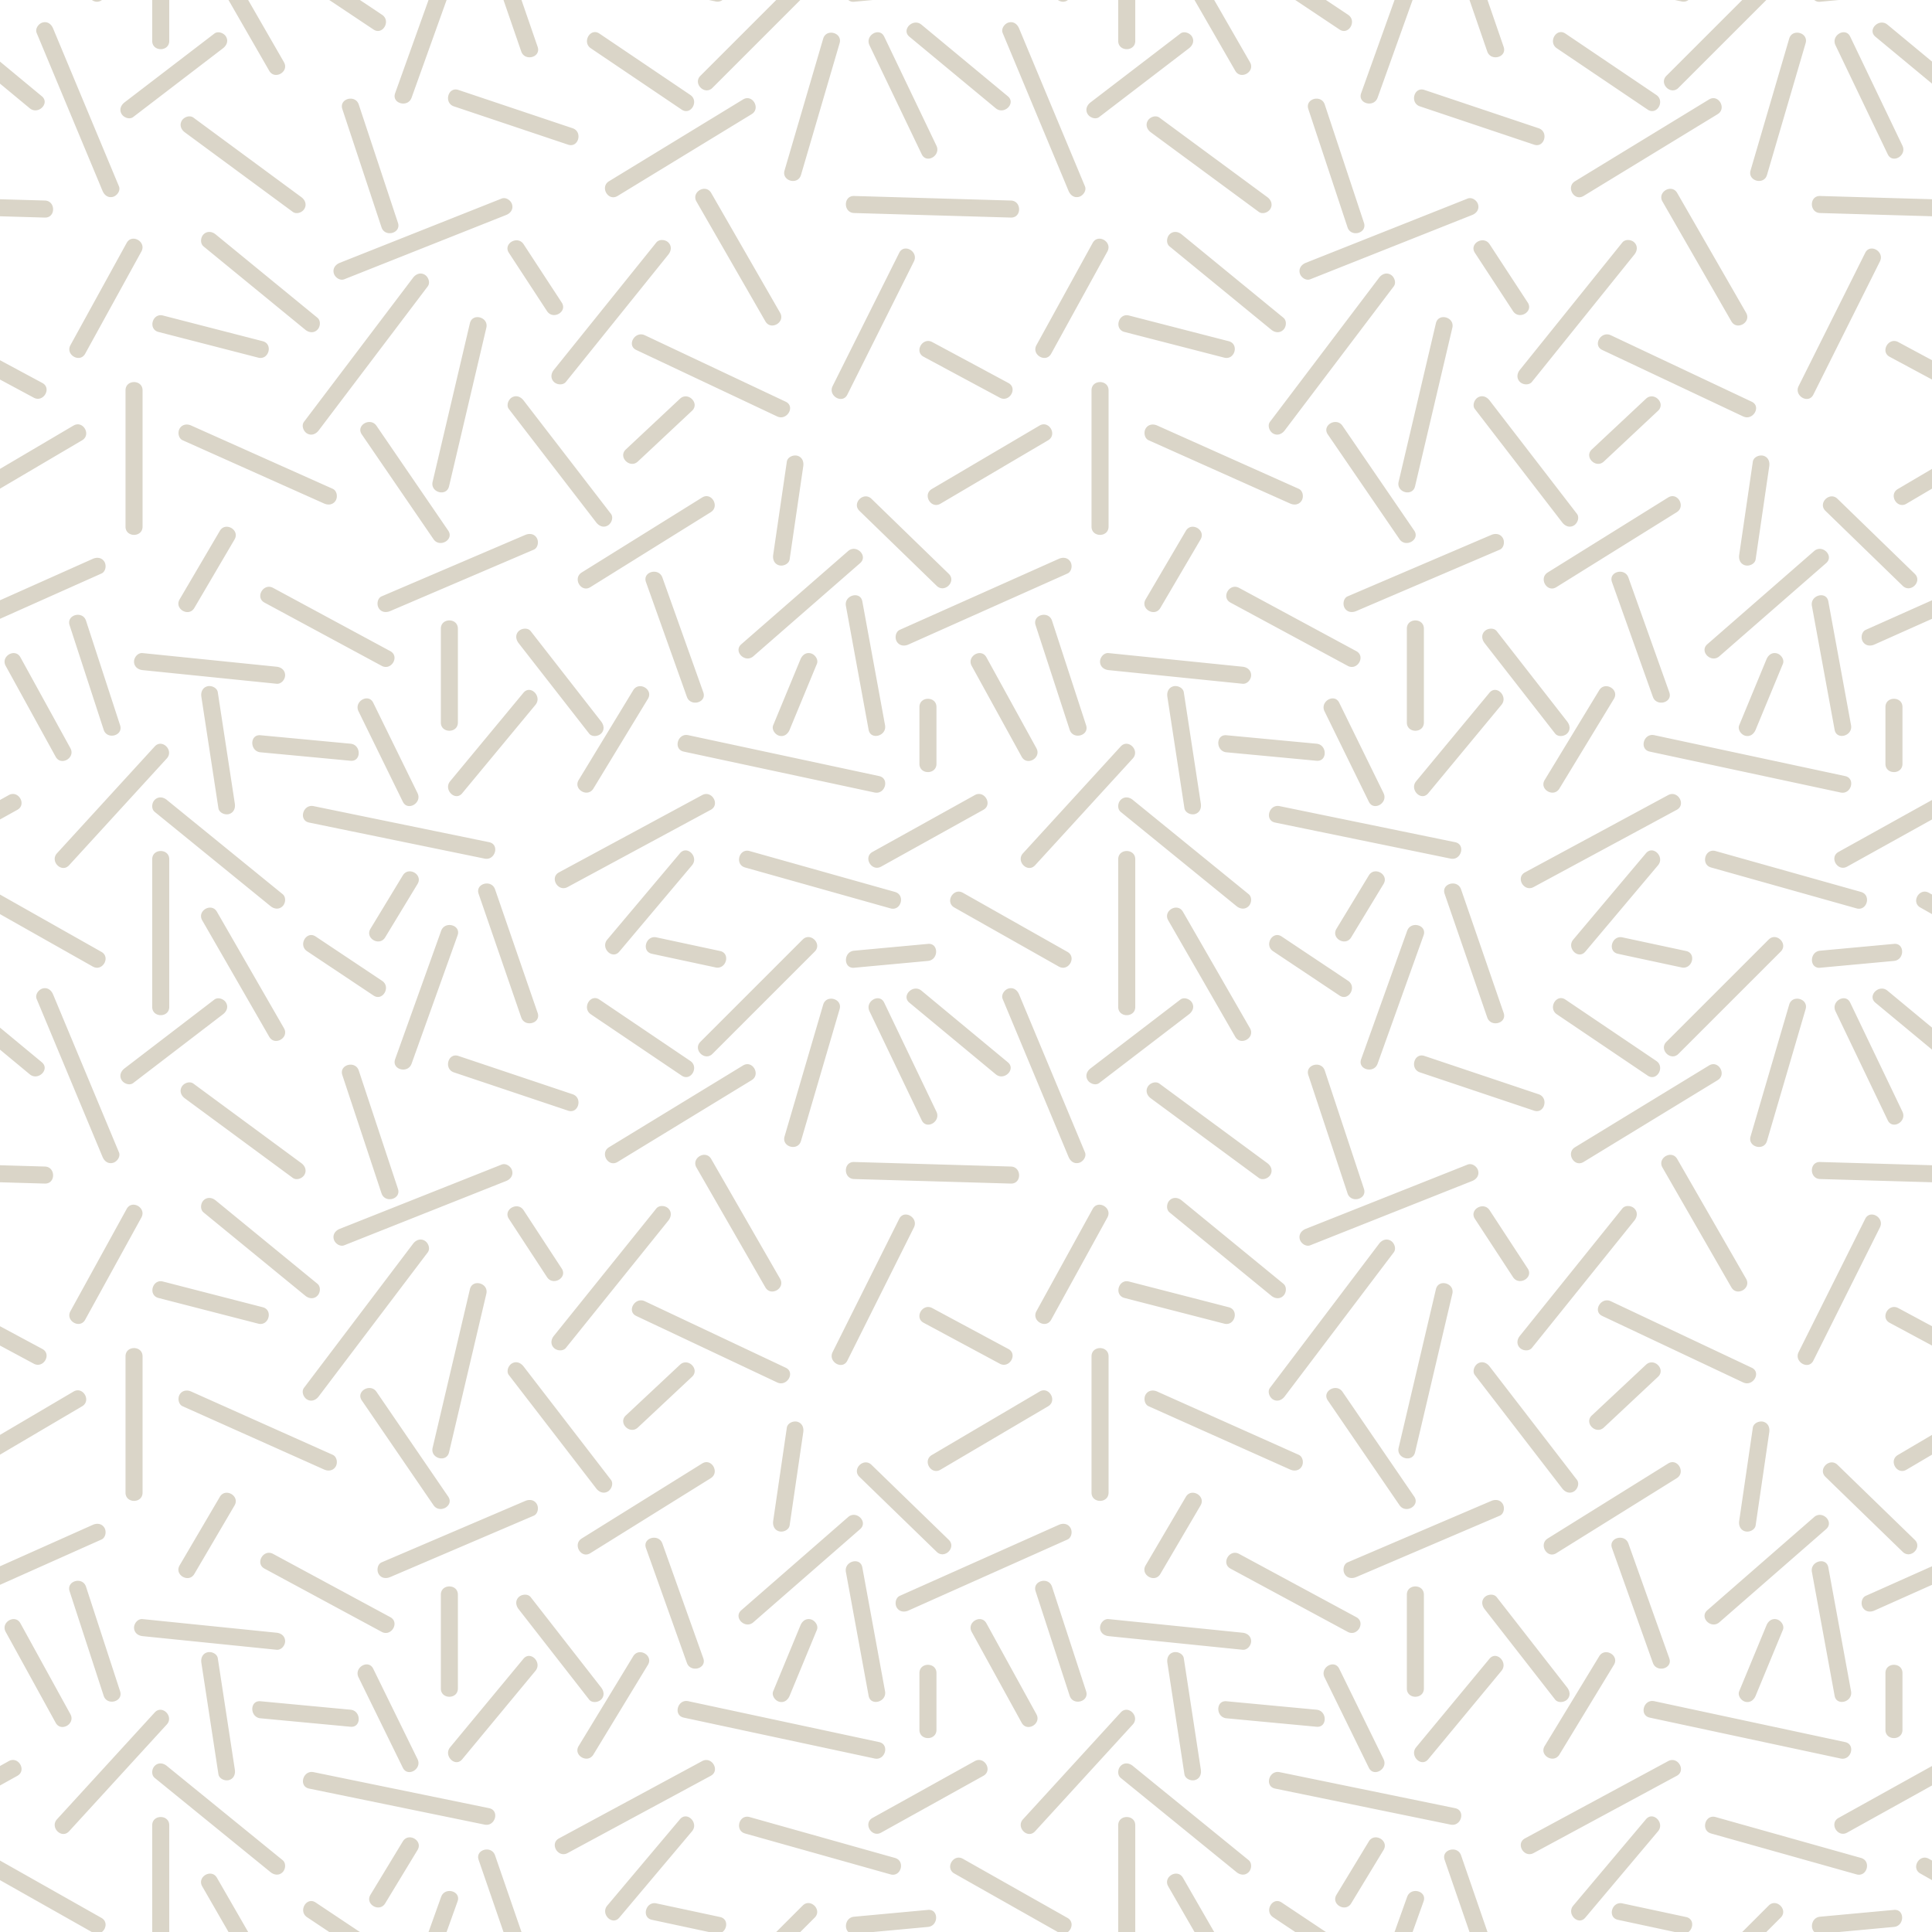 <svg xmlns="http://www.w3.org/2000/svg" viewBox="0 0 152.907 152.908" width="152.907" height="152.908"><g fill="#dad5c8"><path d="M20.794 27.005L12.9 24.972c-.843-.217-1.2 1.083-.36 1.3l7.894 2.033c.843.218 1.2-1.083.359-1.3zM20.933 47.693l9.275 5.005c.766.413 1.446-.752.68-1.165l-9.274-5.005c-.765-.413-1.446.751-.68 1.165zM15.138 33.68c-.335-.15-.722-.1-.923.243-.17.29-.093.772.242.922l11.173 4.996a.493.493 0 0 1 .02.009c.336.15.722.1.922-.242.171-.291.094-.773-.241-.923L15.158 33.69l-.02-.008zM17.399 42.014l-3.184 5.423c-.44.752.725 1.43 1.165.68l3.183-5.422c.442-.752-.724-1.43-1.164-.681zM37.19 25.582c-.967 4.117-1.936 8.234-2.904 12.35l-.046.197c-.199.846 1.101 1.205 1.3.358l2.905-12.35.046-.196c.199-.846-1.101-1.205-1.3-.359zM10.026 19.224l-4.45 8.091c-.42.762.745 1.443 1.165.68l4.45-8.09c.42-.763-.746-1.443-1.165-.68zM5.508 49.485l2.697 8.271c.268.823 1.571.47 1.3-.358l-2.697-8.272c-.268-.823-1.57-.47-1.3.359zM28.634 34.382l5.674 8.29c.488.713 1.657.04 1.164-.68-1.89-2.764-3.782-5.527-5.673-8.29-.488-.714-1.657-.04-1.165.68zM18.115 64.43c.385-.106.526-.466.47-.829l-1.348-8.81c-.055-.364-.507-.56-.83-.472-.384.106-.526.467-.47.83l1.348 8.81c.056.364.507.56.83.471zM9.934 30.892V41.68c0 .87 1.349.87 1.349 0V30.892c0-.87-1.349-.87-1.349 0zM20.614 59.54c2.377.222 4.753.446 7.13.67.865.08.858-1.269 0-1.35l-7.13-.67c-.866-.08-.858 1.268 0 1.35zM55.662 54.79l-3.237-9.08c-.29-.813-1.593-.463-1.3.359l3.237 9.08c.29.813 1.593.463 1.3-.359zM50.114 54.63L45.8 61.731c-.453.745.714 1.422 1.164.68l4.315-7.102c.453-.745-.713-1.422-1.164-.68zM46.721 46.471l9.53-5.933c.737-.459.06-1.626-.68-1.165l-9.53 5.934c-.737.459-.06 1.625.68 1.164zM42.003 49.953c-.227-.29-.718-.236-.954 0-.283.283-.225.664 0 .953l5.574 7.148c.227.29.718.235.954 0 .283-.284.226-.665 0-.954l-5.574-7.147zM43.836 29.269c-.23.286-.28.673 0 .953.24.24.723.287.954 0l7.981-9.918.127-.158c.23-.286.28-.673 0-.954-.239-.238-.723-.286-.954 0l-7.98 9.92-.128.157zM33.045 62.77l-3.506-7.152c-.383-.78-1.546-.097-1.164.68l3.506 7.153c.383.781 1.546.098 1.164-.68zM50.485 36.525l4.284-4.013c.636-.596-.32-1.547-.953-.954l-4.285 4.013c-.636.596.32 1.547.954.954zM41.44 31.695c-.224-.29-.575-.446-.923-.242-.287.168-.467.63-.242.922l6.911 8.97c.224.291.575.446.923.243.287-.168.467-.63.242-.923l-6.911-8.97zM41.44 19.329c-.474-.725-1.642-.05-1.165.68l3.018 4.615c.474.725 1.642.05 1.164-.68l-3.017-4.615zM59.624 51.94l8.451-7.372c.656-.573-.301-1.523-.953-.954l-8.451 7.373c-.657.572.301 1.522.953.953zM7.924 14.648l.191.458c.142.339.441.578.83.471.32-.088.613-.49.47-.83L4.393 2.71l-.19-.458c-.142-.34-.442-.578-.83-.471-.32.088-.613.49-.471.83l5.023 12.038zM24.821 63.801c-.849-.174-1.21 1.126-.359 1.3 4.327.89 8.654 1.778 12.98 2.666l.91.187c.849.174 1.21-1.126.359-1.3l-12.98-2.666-.91-.187zM35.925 8.418l9.035 3.031c.827.278 1.178-1.025.358-1.3l-9.035-3.03c-.827-.278-1.178 1.024-.358 1.3zM31.495 17.632l-3.101-9.358c-.273-.821-1.575-.47-1.3.359l3.1 9.358c.273.82 1.576.469 1.301-.359zM26.419 21.631c.09.326.487.607.83.471l12.213-4.85.597-.236c.341-.136.577-.446.47-.83-.089-.325-.486-.607-.829-.47l-12.213 4.849-.597.237c-.341.136-.577.446-.471.83zM10.544 9.26l7.103-5.438c.291-.223.445-.576.242-.923-.169-.287-.63-.466-.923-.242l-7.102 5.44c-.292.222-.445.575-.242.922.168.287.63.466.922.242zM76.21 70.66c-.758-.429-1.438.737-.68 1.164l.924.523 7.266 4.107.08.045c.271.153.532.103.72-.045.34-.265.447-.844-.039-1.119l-8.027-4.537-.244-.138zM69.737 68.588l6.717-3.732 1.374-.763c.76-.422.08-1.587-.68-1.165l-.694.386-7.398 4.11c-.76.422-.08 1.587.68 1.164zM70.834 70.592l-11.507-3.236c-.84-.236-1.195 1.065-.359 1.3l11.508 3.237c.839.235 1.194-1.066.358-1.3zM31.88 69.284l-2.561 4.225c-.452.746.714 1.423 1.164.68l2.562-4.225c.453-.745-.714-1.423-1.164-.68zM71.167 20.012l-5.268 10.54c-.388.775.775 1.458 1.164.68l5.268-10.54c.388-.775-.776-1.458-1.164-.68zM62.185 31.793l-11.12-5.246-.029-.013c-.781-.369-1.466.793-.68 1.164l11.12 5.246.028.013c.782.37 1.467-.793.68-1.164zM10.608 52.362c0 .396.31.637.675.674l10.608 1.08c.367.037.675-.335.675-.675 0-.396-.309-.637-.675-.674l-10.608-1.079c-.367-.037-.675.335-.675.674zM30.208 47.195c-.338.145-.41.635-.241.922.202.347.584.387.922.243l11.316-4.84.038-.015c.338-.145.41-.636.242-.923-.203-.346-.585-.386-.923-.242L30.246 47.18l-.038.016zM68.02 40.432l6.114 5.934c.624.606 1.579-.347.954-.953l-6.114-5.934c-.624-.606-1.578.347-.953.953zM34.89 49.755v7.427c0 .87 1.349.87 1.349 0v-7.427c0-.87-1.349-.87-1.349 0zM63.394 13.847L66.45 3.42c.245-.837-1.057-1.192-1.3-.36l-3.058 10.43c-.245.836 1.057 1.191 1.3.358zM62.495 57.756l2.157-5.214c.141-.34-.15-.741-.47-.83-.388-.107-.69.132-.83.471l-2.158 5.215c-.14.34.15.74.471.829.388.107.69-.132.83-.47zM56.287 15.272c-.434-.754-1.6-.075-1.165.68l5.454 9.481c.433.754 1.599.075 1.164-.68l-5.453-9.481zM63.103 36.069c-.321-.088-.776.106-.83.47l-1.079 7.373c-.053.363.085.723.471.83.321.088.776-.107.83-.471l1.079-7.373c.053-.363-.085-.723-.471-.83zM70.047 57.398l-1.798-9.8c-.157-.855-1.457-.492-1.3.359l1.797 9.8c.157.854 1.457.49 1.3-.36zM3.352 30.31L0 28.509v1.53l2.671 1.435c.766.412 1.447-.753.68-1.164zM42.553 3.712L41.273 0h-1.424l1.403 4.07c.282.818 1.585.467 1.3-.358zM57.18 0h-1.078l.529.113A.656.656 0 0 0 57.18 0zM58.807 7.872l-10.563 6.445-.046.028c-.74.452-.064 1.618.68 1.164l10.564-6.445.046-.028c.74-.452.063-1.619-.681-1.164zM30.241 1.172L28.485 0h-2.427l3.503 2.336c.725.484 1.4-.684.68-1.164zM67.598 16.86l8.856.256 3.497.102.054.001c.87.025.868-1.323 0-1.348l-3.551-.103a244397.774 244397.774 0 0 0-8.856-.257c-.87-.025-.867 1.324 0 1.349zM13.396 3.24V0h-1.349v3.24c0 .869 1.348.869 1.348 0zM56.388 6.952L63.34 0h-1.907l-5.999 5.999c-.616.615.338 1.569.954.954zM71.977 2.907l4.477 3.712 2.355 1.952c.664.55 1.624-.398.953-.954l-3.308-2.742-3.524-2.922c-.664-.55-1.624.398-.954.954zM68.814 3.58l4.136 8.63c.375.784 1.538.1 1.164-.68L69.98 2.899c-.376-.784-1.539-.1-1.165.68zM67.598.138L69.087 0h-1.945a.57.57 0 0 0 .456.138zM22.474 4.922L19.64 0h-1.556l3.224 5.602c.434.754 1.6.075 1.165-.68zM56.102 76.454l.529.113a.657.657 0 0 0 .549-.113c.404-.305.438-1.052-.19-1.187l-5.035-1.079c-.848-.181-1.21 1.118-.359 1.3l4.506.966zM39.181 70.388c-.281-.817-1.584-.466-1.3.358l1.968 5.708 1.403 4.07c.282.818 1.585.467 1.3-.358l-1.28-3.712-2.09-6.066zM64.479 75.315c.616-.615-.338-1.569-.954-.953l-2.092 2.092-5.999 5.999c-.615.615.338 1.569.954.954l6.952-6.953 1.139-1.139zM73.442 74.704l-5.844.539c-.662.061-.817.878-.456 1.211a.57.57 0 0 0 .456.138l1.489-.138 4.355-.402c.859-.079.866-1.428 0-1.349zM8.066 0h-.8l.08.045A.624.624 0 0 0 8.066 0zM12.047 76.454v3.24c0 .869 1.349.869 1.349 0v-3.24-8.448c0-.87-1.349-.87-1.349 0v8.448zM7.266 76.454l.08.045c.271.153.532.103.72-.045.34-.265.447-.844-.04-1.119L0 70.798v1.55l7.266 4.106zM32.574 7.734L35.346 0h-1.43c-.88 2.458-1.761 4.917-2.643 7.375-.294.821 1.01 1.171 1.3.359zM3.309 7.617L0 4.875v1.744L2.355 8.57c.664.55 1.624-.398.954-.954zM3.551 17.22c.87.025.868-1.324 0-1.35L0 15.769v1.348l3.498.102.053.001zM5.818 33.68L0 37.11v1.565l6.499-3.829c.748-.44.07-1.607-.681-1.164zM.452 52.703l3.955 7.192c.42.762 1.584.082 1.165-.68l-3.956-7.193c-.42-.762-1.584-.082-1.165.68zM8.027 45.393c.336-.15.412-.632.242-.923-.2-.342-.587-.392-.923-.242L0 47.508v1.468l7.44-3.321.587-.262zM24.06 33.383c-.223.294-.047.754.242.923.345.202.7.05.922-.242l8.016-10.588.614-.812c.223-.294.047-.753-.241-.923-.346-.202-.702-.05-.923.242l-8.016 10.589-.614.811zM.693 62.928L0 63.314v1.542l1.374-.763c.76-.423.08-1.587-.68-1.165zM14.387 9.552c-.2.342-.054.705.242.922l8.54 6.293c.297.22.752.05.923-.241.2-.343.053-.705-.242-.923L15.31 9.31c-.297-.219-.752-.05-.923.242zM46.76 3.821l7.192 4.855c.723.488 1.397-.68.68-1.164L47.44 2.657c-.722-.488-1.397.68-.68 1.164zM16.11 18.548c-.24.24-.284.72 0 .954l8.055 6.597c.284.233.675.28.954 0 .24-.24.284-.72 0-.954l-8.055-6.597c-.284-.232-.674-.279-.954 0zM36.58 62.783l5.8-7c.55-.664-.399-1.624-.954-.953l-5.799 7c-.55.663.398 1.623.954.953zM72.768 55.958v4.496c0 .87 1.348.87 1.348 0v-4.496c0-.87-1.348-.87-1.348 0zM54.472 58.185c-.848-.181-1.209 1.118-.359 1.3l13.157 2.82 1.947.417c.848.182 1.209-1.118.359-1.3l-13.158-2.82-1.946-.417zM73.782 27.073c-.765-.412-1.446.753-.68 1.164l3.352 1.802 2.671 1.435c.766.411 1.447-.753.68-1.164l-3.351-1.802-2.672-1.435zM5.466 68.483l7.732-8.452c.586-.64-.365-1.596-.953-.953l-7.732 8.451c-.586.64.365 1.596.953.954zM55.57 62.928L44.4 68.957l-.158.085c-.765.413-.084 1.577.68 1.164a282702.46 282702.46 0 0 0 11.329-6.113c.766-.413.085-1.578-.68-1.165zM12.245 63.303c-.24.24-.286.722 0 .954l9.17 7.462c.285.232.674.28.953 0 .24-.24.286-.721 0-.953l-9.17-7.462c-.285-.232-.674-.28-.954 0zM49.015 75.315l5.754-6.832c.557-.661-.392-1.62-.953-.954l-5.754 6.833c-.556.66.393 1.62.953.953zM97.248 27.005l-7.894-2.033c-.843-.217-1.2 1.083-.358 1.3l7.893 2.033c.843.218 1.2-1.083.359-1.3zM97.387 47.693l9.275 5.005c.766.413 1.446-.752.68-1.165l-9.274-5.005c-.765-.413-1.446.751-.68 1.165zM91.592 33.68c-.336-.15-.722-.1-.923.243-.17.29-.093.772.242.922a546951.548 546951.548 0 0 1 11.193 5.005c.335.15.722.1.922-.242.17-.291.094-.773-.241-.923-3.725-1.665-7.45-3.33-11.173-4.996a.906.906 0 0 0-.02-.008zM93.853 42.014l-3.184 5.423c-.44.752.725 1.43 1.165.68l3.183-5.422c.441-.752-.724-1.43-1.164-.681zM113.644 25.582l-2.904 12.35-.046.197c-.199.846 1.101 1.205 1.3.358l2.905-12.35.046-.196c.199-.846-1.102-1.205-1.3-.359zM86.48 19.224l-4.45 8.091c-.42.762.745 1.443 1.164.68l4.45-8.09c.42-.763-.745-1.443-1.164-.68zM83.262 49.126c-.268-.823-1.57-.47-1.3.359l2.697 8.271c.268.823 1.57.47 1.3-.358l-2.697-8.272zM105.088 34.382l5.674 8.29c.488.713 1.657.04 1.164-.68l-5.674-8.29c-.487-.714-1.657-.04-1.164.68zM94.569 64.43c.385-.106.526-.466.47-.829l-1.348-8.81c-.055-.364-.507-.56-.83-.472-.384.106-.526.467-.47.83l1.349 8.81c.055.364.506.56.829.471zM86.388 30.892V41.68c0 .87 1.349.87 1.349 0V30.892c0-.87-1.349-.87-1.349 0zM97.068 59.54c2.377.222 4.753.446 7.13.67.865.08.857-1.269 0-1.35l-7.13-.67c-.866-.08-.858 1.268 0 1.35zM132.116 54.79l-3.237-9.08c-.29-.813-1.593-.463-1.3.359l3.236 9.08c.29.813 1.593.463 1.3-.359zM126.568 54.63l-4.315 7.102c-.453.745.713 1.422 1.164.68l4.315-7.102c.453-.745-.713-1.422-1.164-.68zM132.024 39.373l-9.53 5.934c-.736.459-.06 1.625.68 1.164 3.178-1.977 6.354-3.955 9.53-5.933.737-.459.06-1.626-.68-1.165zM124.03 58.054c.284-.284.227-.664 0-.954l-5.573-7.147c-.227-.29-.718-.236-.954 0-.284.283-.226.664 0 .953l5.574 7.148c.227.29.718.235.954 0zM120.29 29.269c-.23.286-.28.673 0 .953.24.24.723.287.954 0l7.98-9.918.128-.158c.23-.286.28-.673 0-.954-.239-.238-.723-.286-.954 0l-7.98 9.92-.128.157zM109.5 62.77c-1.17-2.383-2.338-4.768-3.507-7.152-.383-.78-1.546-.097-1.164.68l3.506 7.153c.382.781 1.546.098 1.164-.68zM126.939 36.525l4.284-4.013c.636-.596-.32-1.547-.953-.954l-4.285 4.013c-.636.596.32 1.547.954.954zM124.563 41.588c.287-.168.467-.63.242-.923l-6.911-8.97c-.224-.29-.575-.446-.923-.242-.287.168-.467.63-.242.922l6.911 8.97c.224.291.575.446.923.243zM117.894 19.329c-.474-.725-1.642-.05-1.165.68l3.018 4.615c.473.725 1.642.05 1.164-.68l-3.017-4.615zM143.576 43.614a74281.98 74281.98 0 0 0-8.451 7.373c-.657.572.3 1.522.953.953l8.45-7.372c.657-.573-.3-1.523-.952-.953zM84.378 14.648l.191.458c.142.339.441.578.83.471.32-.088.612-.49.47-.83L80.847 2.71l-.19-.458c-.142-.34-.442-.578-.83-.471-.32.088-.613.49-.471.83l5.023 12.038zM101.275 63.801c-.849-.174-1.21 1.126-.359 1.3 4.327.89 8.653 1.778 12.98 2.666l.91.187c.848.174 1.21-1.126.358-1.3l-12.98-2.666-.91-.187zM112.379 8.418l9.034 3.031c.827.278 1.179-1.025.36-1.3l-9.036-3.03c-.827-.278-1.178 1.024-.358 1.3zM107.949 17.632l-3.102-9.358c-.272-.821-1.574-.47-1.3.359l3.102 9.358c.272.82 1.574.469 1.3-.359zM102.873 21.631c.09.326.487.607.83.471l12.213-4.85.597-.236c.341-.136.576-.446.47-.83-.089-.325-.487-.607-.829-.47a134986.928 134986.928 0 0 1-12.81 5.086c-.342.136-.577.446-.471.83zM86.998 9.26l7.103-5.438c.29-.223.445-.576.241-.923-.168-.287-.63-.466-.922-.242l-7.102 5.44c-.292.222-.446.575-.242.922.168.287.63.466.922.242zM151.983 71.824l.924.523v-1.55l-.244-.137c-.757-.429-1.437.737-.68 1.164zM146.19 68.588l6.718-3.732v-1.542l-7.398 4.11c-.76.422-.08 1.587.68 1.164zM147.288 70.592l-11.508-3.236c-.838-.236-1.194 1.065-.358 1.3l11.508 3.237c.839.235 1.194-1.066.358-1.3zM108.335 69.284l-2.562 4.225c-.452.746.714 1.423 1.164.68l2.562-4.225c.453-.745-.714-1.423-1.164-.68zM147.62 20.012l-5.267 10.54c-.388.775.775 1.458 1.164.68l5.268-10.54c.388-.775-.776-1.458-1.165-.68zM138.638 31.793l-11.12-5.246-.028-.013c-.781-.369-1.466.793-.68 1.164l11.12 5.246.028.013c.782.37 1.467-.793.68-1.164zM87.062 52.362c0 .396.31.637.675.674l10.608 1.08c.367.037.675-.335.675-.675 0-.396-.31-.637-.675-.674l-10.608-1.079c-.367-.037-.675.335-.675.674zM106.662 47.195c-.338.145-.41.635-.242.922.203.347.585.387.923.243l11.316-4.84.038-.015c.338-.145.41-.636.242-.923-.203-.346-.584-.386-.922-.242L106.7 47.18l-.038.016zM151.541 45.413l-6.113-5.934c-.624-.606-1.579.347-.953.953l6.113 5.934c.624.606 1.579-.347.953-.953zM111.344 49.755v7.427c0 .87 1.349.87 1.349 0v-7.427c0-.87-1.349-.87-1.349 0zM139.847 13.847l3.057-10.428c.245-.837-1.056-1.192-1.3-.36l-3.057 10.43c-.245.836 1.056 1.191 1.3.358zM139.806 52.183l-2.158 5.215c-.14.34.15.74.47.829.389.106.69-.132.83-.47l2.158-5.215c.141-.34-.15-.741-.47-.83-.388-.107-.69.132-.83.471zM132.74 15.272c-.433-.754-1.599-.075-1.164.68l5.453 9.481c.434.754 1.6.075 1.165-.68l-5.453-9.481zM139.556 36.069c-.32-.088-.776.106-.829.47l-1.079 7.373c-.053.363.085.723.471.83.321.088.776-.107.83-.471l1.078-7.373c.054-.363-.084-.723-.47-.83zM143.402 47.957l1.798 9.8c.157.854 1.456.49 1.3-.36l-1.798-9.799c-.156-.855-1.456-.492-1.3.359zM119.007 3.712L117.727 0h-1.424l1.403 4.07c.282.818 1.585.467 1.3-.358zM133.634 0h-1.078l.528.113a.656.656 0 0 0 .55-.113zM135.26 7.872l-10.562 6.445-.046.028c-.74.452-.064 1.618.68 1.164l10.564-6.445.045-.028c.741-.452.064-1.619-.68-1.164zM106.695 1.172L104.94 0h-2.427l3.502 2.336c.726.484 1.4-.684.681-1.164zM144.052 15.511c-.87-.025-.867 1.324 0 1.349l8.856.256v-1.348l-8.802-.255-.054-.002zM89.85 3.24V0H88.5v3.24c0 .869 1.35.869 1.35 0zM132.841 6.952L139.794 0h-1.907l-6 5.999c-.615.615.339 1.569.954.954zM149.384 1.953c-.664-.55-1.624.398-.954.954l4.478 3.712V4.873l-3.524-2.92zM145.268 3.58l4.136 8.63c.375.784 1.538.1 1.164-.68l-4.135-8.631c-.376-.784-1.539-.1-1.165.68zM144.052.138L145.541 0h-1.946a.57.57 0 0 0 .457.138zM98.927 4.922L96.096 0h-1.557l3.225 5.602c.434.754 1.6.075 1.164-.68zM133.443 75.267l-5.035-1.079c-.848-.181-1.208 1.118-.358 1.3l4.505.966.53.113a.657.657 0 0 0 .549-.113c.404-.305.438-1.052-.191-1.187zM140.933 75.315c.616-.615-.338-1.569-.954-.953l-2.092 2.092-6 5.999c-.615.615.339 1.569.954.954l6.953-6.953 1.139-1.139zM149.896 74.704l-5.844.539c-.662.061-.818.878-.457 1.211a.571.571 0 0 0 .457.138l1.489-.138 4.355-.402c.859-.079.866-1.428 0-1.349zM84.52 0h-.8l.08.045c.271.154.532.103.72-.045zM88.5 68.006v11.688c0 .869 1.35.869 1.35 0v-3.24-8.448c0-.87-1.35-.87-1.35 0zM109.028 7.734L111.799 0h-1.429l-2.643 7.375c-.294.821 1.01 1.171 1.3.359zM76.454 37.109l-2.705 1.594c-.75.44-.07 1.606.68 1.164l2.025-1.193 6.499-3.829c.748-.44.07-1.607-.681-1.164l-5.818 3.428zM82.025 59.214l-3.955-7.192c-.42-.762-1.584-.082-1.165.68l3.956 7.193c.42.762 1.584.082 1.164-.68zM83.8 44.228l-7.346 3.28-4.654 2.077-.586.262c-.336.15-.412.632-.242.923.2.342.587.391.922.242l4.56-2.036 7.44-3.321.587-.262c.336-.15.412-.632.242-.923-.2-.342-.587-.392-.923-.242zM100.513 33.383c-.222.294-.046.754.242.923.346.202.702.05.923-.242l8.016-10.588.614-.812c.223-.294.047-.753-.241-.923-.346-.202-.702-.05-.923.242l-8.016 10.589-.615.811zM90.84 9.552c-.2.342-.053.705.243.922l8.54 6.293c.297.22.752.05.923-.241.2-.343.053-.705-.242-.923l-8.54-6.293c-.297-.219-.752-.05-.923.242zM123.214 3.821l7.192 4.855c.723.488 1.397-.68.68-1.164l-7.192-4.855c-.723-.488-1.397.68-.68 1.164zM92.564 18.548c-.24.24-.285.72 0 .954l8.055 6.597c.284.233.674.28.953 0 .24-.24.285-.72 0-.954l-8.054-6.597c-.284-.232-.675-.279-.954 0zM113.035 62.783l5.798-7c.55-.664-.398-1.624-.953-.953l-5.8 7c-.55.663.4 1.623.955.953zM150.57 60.454v-4.496c0-.87-1.348-.87-1.348 0v4.496c0 .87 1.348.87 1.348 0zM147.667 49.847c-.335.15-.412.632-.241.923.2.342.587.391.922.242l4.56-2.036v-1.468l-4.654 2.077-.587.262zM146.03 61.422l-13.158-2.82c-.649-.138-1.297-.277-1.946-.417-.849-.181-1.21 1.119-.359 1.3l13.157 2.82 1.947.417c.848.182 1.209-1.118.359-1.3zM150.883 39.867l2.025-1.193V37.11l-2.706 1.594c-.748.44-.07 1.607.681 1.164zM149.555 28.238l3.352 1.8v-1.53l-2.67-1.435c-.767-.411-1.447.753-.681 1.165zM88.698 59.078l-7.731 8.451c-.586.64.365 1.596.953.954l7.732-8.452c.586-.64-.365-1.596-.954-.953zM132.024 62.928l-11.17 6.029a26.36 26.36 0 0 1-.158.085c-.765.413-.084 1.577.68 1.164l11.171-6.028.158-.085c.765-.413.084-1.578-.68-1.165zM88.698 63.303c-.24.24-.285.722 0 .954l9.17 7.462c.285.232.675.28.954 0 .24-.24.285-.721 0-.953l-9.17-7.462c-.285-.232-.674-.28-.954 0zM125.47 75.315l5.753-6.832c.556-.661-.393-1.62-.953-.954-1.919 2.277-3.837 4.555-5.754 6.833-.556.66.392 1.62.953.953zM12.542 102.727l7.893 2.033c.843.217 1.2-1.084.359-1.3l-7.894-2.034c-.842-.217-1.2 1.084-.358 1.3zM20.933 124.147l9.275 5.005c.766.413 1.446-.752.68-1.165l-9.274-5.005c-.765-.413-1.446.751-.68 1.165zM25.65 116.304c.336.15.722.1.922-.242.171-.291.094-.773-.241-.923a188971.64 188971.64 0 0 0-11.193-5.004c-.335-.15-.722-.1-.923.241-.17.291-.093.773.242.923 3.725 1.665 7.45 3.33 11.173 4.996l.02.009zM17.399 118.468l-3.184 5.423c-.44.751.725 1.43 1.165.68l3.183-5.423c.442-.751-.724-1.43-1.164-.68zM38.491 102.395c.199-.846-1.101-1.205-1.3-.359l-2.905 12.35-.046.197c-.199.846 1.101 1.205 1.3.359l2.905-12.35.046-.197zM6.74 104.45l4.45-8.091c.42-.763-.745-1.443-1.164-.68l-4.45 8.09c-.42.762.745 1.443 1.165.68zM5.508 125.939l2.697 8.271c.268.823 1.571.47 1.3-.358l-2.697-8.271c-.268-.824-1.57-.471-1.3.358zM35.472 118.446c-1.89-2.764-3.782-5.527-5.673-8.29-.488-.714-1.658-.04-1.165.68l5.674 8.29c.488.713 1.657.04 1.164-.68zM16.408 130.774c-.385.105-.526.466-.471.829l1.349 8.81c.055.364.506.56.83.471.384-.105.526-.466.47-.829l-1.349-8.81c-.055-.365-.506-.56-.83-.471zM9.934 107.346v10.788c0 .87 1.349.87 1.349 0v-10.788c0-.87-1.349-.87-1.349 0zM20.614 135.993l7.13.67c.865.081.858-1.268 0-1.349l-7.13-.67c-.866-.08-.858 1.268 0 1.349zM55.662 131.244l-3.237-9.08c-.29-.813-1.593-.463-1.3.359l3.237 9.08c.29.813 1.593.463 1.3-.359zM46.963 138.866l4.315-7.102c.453-.745-.713-1.423-1.164-.68l-4.315 7.102c-.453.745.714 1.422 1.164.68zM46.721 122.925l9.53-5.933c.737-.459.06-1.626-.68-1.165l-9.53 5.934c-.737.459-.06 1.626.68 1.165zM46.623 134.508c.227.29.718.235.954 0 .283-.284.226-.664 0-.954l-5.574-7.147c-.227-.29-.718-.236-.954 0-.283.283-.225.664 0 .953l5.575 7.148zM52.898 96.6c.23-.286.28-.673 0-.954-.239-.238-.723-.286-.954 0l-7.98 9.92-.128.157c-.23.286-.28.673 0 .953.24.24.723.287.954 0l7.981-9.918.127-.158zM33.045 139.225l-3.506-7.153c-.383-.78-1.546-.097-1.164.68l3.506 7.154c.383.78 1.546.097 1.164-.681zM50.485 112.979l4.284-4.013c.636-.596-.32-1.547-.953-.954l-4.285 4.013c-.636.596.32 1.547.954.954zM47.186 117.8c.224.29.575.445.923.242.287-.168.467-.631.242-.923l-6.911-8.97c-.224-.29-.575-.446-.923-.242-.287.168-.467.63-.242.922l6.911 8.97zM43.293 101.078c.474.725 1.642.05 1.164-.68l-3.017-4.615c-.474-.725-1.642-.05-1.165.68l3.018 4.615zM67.122 120.069l-8.451 7.372c-.657.572.3 1.522.953.953l8.451-7.372c.656-.573-.301-1.523-.953-.954zM4.201 78.705c-.141-.339-.44-.578-.83-.471-.32.088-.612.49-.47.83l5.023 12.038.191.458c.142.34.441.578.83.471.32-.088.613-.49.47-.83L4.393 79.164l-.19-.458zM38.71 143.107l-12.98-2.665-.909-.186c-.849-.175-1.21 1.125-.359 1.3l12.98 2.665.91.187c.849.174 1.21-1.126.359-1.3zM35.925 84.873l9.035 3.03c.827.278 1.178-1.025.358-1.3l-9.035-3.03c-.827-.278-1.178 1.025-.358 1.3zM30.195 94.445c.272.82 1.575.469 1.3-.359l-3.101-9.358c-.273-.82-1.575-.469-1.3.36l3.1 9.357zM40.059 93.47c.341-.136.577-.446.47-.83-.089-.325-.487-.607-.829-.47l-12.213 4.85-.597.236c-.342.136-.577.446-.471.83.09.325.487.607.83.47l12.213-4.85.597-.236zM9.622 85.473c.168.287.63.466.922.242l7.103-5.44c.291-.222.445-.575.242-.922-.169-.288-.63-.466-.923-.242l-7.102 5.44c-.292.222-.446.575-.242.922zM69.737 145.042l6.717-3.732 1.374-.763c.76-.423.08-1.587-.68-1.165l-.694.386-7.398 4.11c-.76.422-.08 1.587.68 1.164zM70.834 147.046l-11.507-3.236c-.84-.236-1.195 1.065-.359 1.3l11.508 3.236c.839.236 1.194-1.065.358-1.3zM31.88 145.738l-2.561 4.225c-.452.746.714 1.423 1.164.68l2.562-4.225c.453-.745-.714-1.423-1.164-.68zM67.063 107.686l5.268-10.54c.387-.774-.776-1.458-1.164-.68l-5.268 10.54c-.388.775.775 1.458 1.164.68zM61.504 109.411c.782.37 1.467-.793.68-1.164L51.065 103l-.028-.013c-.781-.37-1.466.793-.68 1.164l11.12 5.246.028.013zM22.566 129.895c0-.396-.309-.637-.675-.674l-10.608-1.079c-.367-.037-.674.335-.674.674 0 .396.308.637.674.675l10.608 1.079c.367.037.675-.335.675-.675zM42.243 119.959c.338-.145.41-.636.242-.923-.203-.346-.584-.386-.923-.242l-11.316 4.839-.038.016c-.338.145-.41.636-.241.922.202.347.584.387.922.242l11.316-4.838.038-.016zM75.088 121.867l-6.114-5.934c-.624-.606-1.578.347-.953.953l6.113 5.934c.624.606 1.579-.347.954-.953zM34.89 126.209v7.427c0 .87 1.349.87 1.349 0v-7.427c0-.87-1.349-.87-1.349 0zM65.15 79.514l-3.057 10.429c-.245.836 1.057 1.191 1.3.358 1.02-3.476 2.038-6.952 3.057-10.429.246-.836-1.056-1.19-1.3-.358zM63.352 128.637l-2.158 5.215c-.14.34.15.74.471.829.388.107.69-.132.83-.47l2.157-5.215c.141-.34-.15-.741-.47-.83-.388-.106-.69.132-.83.471zM60.575 101.888c.434.753 1.6.074 1.165-.681l-5.453-9.481c-.434-.754-1.6-.075-1.165.68l5.453 9.482zM62.273 112.994l-1.079 7.372c-.053.363.085.723.471.83.321.088.776-.107.83-.471l1.079-7.373c.053-.363-.085-.723-.471-.829-.321-.088-.776.106-.83.47zM68.746 134.21c.157.855 1.457.492 1.3-.358l-1.798-9.8c-.157-.855-1.456-.492-1.3.359l1.798 9.8zM3.352 106.763L0 104.963v1.53l2.671 1.435c.766.412 1.447-.753.68-1.165zM59.487 85.49c.741-.452.064-1.619-.68-1.164L48.244 90.77l-.046.028c-.74.452-.064 1.618.68 1.164l10.564-6.445.045-.028zM30.241 77.626l-1.756-1.172-3.503-2.336c-.726-.484-1.4.684-.68 1.164l1.756 1.172 3.503 2.336c.725.484 1.4-.684.68-1.164zM71.977 79.36l4.477 3.712 2.355 1.953c.664.55 1.624-.398.953-.954l-3.308-2.742-3.524-2.922c-.664-.55-1.624.398-.954.954zM68.814 80.034l4.136 8.63c.375.784 1.538.1 1.164-.68l-4.135-8.631c-.376-.784-1.539-.1-1.165.68zM22.474 81.376l-2.833-4.922-2.472-4.293c-.433-.754-1.599-.075-1.164.68l2.08 3.613 3.224 5.602c.434.754 1.6.075 1.165-.68zM56.99 151.721l-5.036-1.078c-.848-.182-1.208 1.118-.358 1.3l4.506.965h1.078c.404-.305.438-1.052-.19-1.187zM37.881 147.2l1.968 5.708h1.424l-2.092-6.066c-.281-.817-1.584-.466-1.3.358zM63.526 150.816l-2.093 2.092h1.907l1.139-1.139c.615-.615-.338-1.569-.953-.953zM34.914 150.124l-.997 2.784h1.428l.87-2.425c.294-.821-1.01-1.171-1.3-.359zM73.442 151.158l-5.844.539c-.662.061-.817.878-.456 1.211h1.945l4.355-.402c.859-.079.866-1.428 0-1.348zM24.302 151.736l1.756 1.172h2.426l-3.502-2.336c-.726-.484-1.4.684-.68 1.164zM12.047 144.46v8.448h1.349v-8.448c0-.87-1.349-.87-1.349 0zM8.027 151.789L0 147.252v1.55l7.266 4.106h.8c.34-.265.447-.844-.04-1.119zM16.005 149.295a58060.7 58060.7 0 0 1 2.08 3.613h1.556l-2.472-4.293c-.433-.754-1.599-.075-1.164.68zM32.574 84.188l2.772-7.734.869-2.425c.294-.82-1.01-1.171-1.3-.359l-.998 2.784-2.644 7.375c-.294.821 1.01 1.171 1.3.359zM3.309 84.071L0 81.33v1.744l2.355 1.952c.664.55 1.624-.398.954-.954zM3.551 93.673c.87.026.868-1.323 0-1.348L0 92.222v1.348l3.498.102.053.001zM5.818 110.135L0 113.563v1.565l6.499-3.829c.748-.44.07-1.607-.681-1.164zM.452 129.157l3.955 7.192c.42.762 1.584.082 1.165-.68l-3.956-7.193c-.42-.762-1.584-.082-1.165.68zM8.027 121.847c.336-.15.412-.632.242-.923-.2-.342-.587-.392-.923-.242L0 123.962v1.468l7.44-3.322.587-.261zM24.302 110.76c.345.202.7.05.922-.242l8.016-10.589.614-.811c.223-.294.047-.754-.241-.923-.346-.202-.702-.05-.923.242l-8.016 10.589-.614.811c-.223.294-.047.754.242.923zM.693 139.382l-.693.386v1.542l1.374-.763c.76-.423.08-1.587-.68-1.165zM14.387 86.006c-.2.342-.054.705.242.922l8.54 6.294c.297.218.752.05.923-.242.2-.343.053-.705-.242-.923l-8.54-6.293c-.297-.219-.752-.05-.923.242zM46.76 80.275l7.192 4.855c.723.488 1.397-.68.68-1.164L47.44 79.11c-.722-.488-1.397.68-.68 1.164zM16.11 95.956l8.055 6.597c.284.233.675.28.954 0 .24-.24.284-.72 0-.953l-8.055-6.598c-.284-.232-.674-.279-.954 0-.24.24-.284.72 0 .954zM41.426 131.284l-5.799 7c-.55.664.398 1.623.954.953l5.798-7c.55-.664-.398-1.624-.953-.953zM72.768 132.412v4.496c0 .87 1.348.87 1.348 0v-4.495c0-.87-1.348-.87-1.348 0zM76.454 125.43l7.44-3.322.587-.261c.336-.15.412-.632.241-.923-.2-.342-.586-.392-.922-.242l-7.346 3.28-4.654 2.077-.586.262c-.336.15-.413.632-.242.923.2.342.587.391.922.242l4.56-2.036zM54.113 135.94a375713.31 375713.31 0 0 0 15.104 3.236c.848.182 1.209-1.118.359-1.3l-13.157-2.82-1.947-.417c-.848-.181-1.209 1.119-.359 1.3zM74.43 116.321l2.024-1.193 6.499-3.829c.748-.44.07-1.607-.68-1.164l-5.82 3.428-2.704 1.594c-.75.44-.07 1.607.68 1.164zM73.782 103.527c-.765-.411-1.446.753-.68 1.164l3.352 1.801 2.671 1.436c.766.411 1.447-.753.68-1.165l-3.351-1.8-2.672-1.436zM5.466 144.937l7.732-8.451c.586-.64-.365-1.597-.953-.954l-7.732 8.451c-.586.64.365 1.596.953.954zM56.25 140.547c.767-.413.086-1.578-.68-1.165l-11.17 6.029a56.37 56.37 0 0 1-.158.085c-.765.413-.084 1.577.68 1.164l11.171-6.028.158-.085zM22.368 147.22l-9.17-7.462c-.285-.232-.674-.28-.953 0-.24.24-.286.72 0 .953l9.17 7.462c.285.232.674.28.953 0 .24-.24.286-.721 0-.953zM53.816 143.983a90503.38 90503.38 0 0 0-5.754 6.833c-.556.66.393 1.62.953.953l5.754-6.832c.557-.661-.392-1.62-.953-.954zM88.996 102.727l7.893 2.033c.843.217 1.2-1.084.359-1.3-2.631-.679-5.263-1.356-7.894-2.034-.843-.217-1.2 1.084-.358 1.3zM97.387 124.147l9.275 5.005c.766.413 1.446-.752.68-1.165l-9.274-5.005c-.765-.413-1.446.751-.68 1.165zM102.104 116.304c.335.15.722.1.922-.242.17-.291.094-.773-.242-.923l-11.173-4.995-.02-.01c-.335-.15-.721-.1-.922.242-.17.291-.093.773.242.923l11.173 4.996.02.009zM93.853 118.468l-3.184 5.423c-.44.751.725 1.43 1.165.68l3.183-5.423c.441-.751-.724-1.43-1.164-.68zM114.945 102.395c.199-.846-1.102-1.205-1.3-.359l-2.905 12.35-.046.197c-.199.846 1.101 1.205 1.3.359a146403.478 146403.478 0 0 1 2.95-12.547zM86.48 95.678l-4.45 8.091c-.42.762.745 1.443 1.164.68l4.45-8.09c.42-.763-.745-1.443-1.164-.68zM84.66 134.21c.267.823 1.57.47 1.3-.358l-2.698-8.271c-.268-.824-1.57-.471-1.3.358l2.697 8.271zM111.926 118.446c-1.89-2.764-3.782-5.527-5.673-8.29-.488-.714-1.658-.04-1.165.68l5.674 8.29c.488.713 1.657.04 1.164-.68zM92.862 130.774c-.385.105-.527.466-.471.829l1.348 8.81c.056.364.507.56.83.471.385-.105.526-.466.47-.829l-1.348-8.81c-.056-.365-.507-.56-.83-.471zM87.737 118.134v-10.788c0-.87-1.349-.87-1.349 0v10.788c0 .87 1.349.87 1.349 0zM97.068 135.993l7.13.67c.865.081.857-1.268 0-1.349l-7.13-.67c-.866-.08-.858 1.268 0 1.349zM132.116 131.244c-1.08-3.026-2.158-6.053-3.237-9.08-.29-.813-1.593-.463-1.3.359l3.236 9.08c.29.813 1.593.463 1.3-.359zM123.417 138.866l4.315-7.102c.453-.745-.714-1.423-1.164-.68l-4.315 7.102c-.453.745.713 1.422 1.164.68zM123.175 122.925l9.53-5.933c.736-.459.06-1.626-.68-1.165l-9.53 5.934c-.737.459-.06 1.626.68 1.165zM123.077 134.508c.227.29.718.235.954 0 .283-.284.226-.664 0-.954l-5.574-7.147c-.227-.29-.718-.236-.954 0-.284.283-.226.664 0 .953l5.574 7.148zM120.29 105.723c-.23.286-.28.673 0 .953.24.24.723.287.954 0l7.98-9.918.128-.158c.23-.286.28-.673 0-.954-.239-.238-.723-.286-.954 0l-7.98 9.92-.128.157zM109.5 139.225c-1.17-2.384-2.338-4.769-3.507-7.153-.383-.78-1.546-.097-1.164.68l3.506 7.154c.382.78 1.546.097 1.164-.681zM126.939 112.979l4.284-4.013c.636-.596-.32-1.547-.953-.954l-4.285 4.013c-.636.596.32 1.547.954.954zM123.64 117.8c.224.29.575.445.923.242.287-.168.467-.631.242-.923l-6.911-8.97c-.224-.29-.575-.446-.923-.242-.287.168-.466.63-.242.922l6.911 8.97zM119.747 101.078c.473.725 1.642.05 1.164-.68l-3.017-4.615c-.474-.725-1.642-.05-1.165.68l3.018 4.615zM143.576 120.069c-2.818 2.457-5.635 4.914-8.451 7.372-.657.572.3 1.522.953.953l8.45-7.372c.657-.573-.3-1.523-.952-.954zM84.57 91.56c.14.34.44.578.829.471.32-.088.612-.49.47-.83l-5.023-12.038-.19-.458c-.142-.339-.442-.578-.83-.471-.32.088-.613.49-.471.83l5.023 12.038.191.458zM115.164 143.107l-12.98-2.665-.91-.186c-.848-.175-1.21 1.125-.358 1.3l12.98 2.665.91.187c.849.174 1.21-1.126.358-1.3zM121.772 86.603l-9.035-3.031c-.827-.277-1.178 1.025-.358 1.3l9.034 3.031c.827.278 1.179-1.025.359-1.3zM106.648 94.445c.273.82 1.576.469 1.3-.359l-3.1-9.358c-.273-.82-1.575-.469-1.301.36l3.102 9.357zM116.513 93.47c.341-.136.576-.446.47-.83-.089-.325-.487-.607-.829-.47l-12.213 4.85-.597.236c-.341.136-.577.446-.471.83.09.325.487.607.83.47l12.213-4.85.597-.236zM94.342 79.353c-.168-.288-.63-.466-.922-.242l-7.102 5.44c-.292.222-.446.575-.242.922.168.287.63.466.922.242l7.103-5.44c.29-.223.445-.575.241-.922zM151.983 148.279l.924.522v-1.549l-.244-.138c-.757-.428-1.437.737-.68 1.165zM146.19 145.042l6.718-3.732v-1.542l-7.398 4.11c-.76.422-.08 1.587.68 1.164zM147.288 147.046l-11.508-3.236c-.838-.236-1.194 1.065-.358 1.3l11.508 3.236c.839.236 1.194-1.065.358-1.3zM108.335 145.738l-2.562 4.225c-.452.746.714 1.423 1.164.68l2.562-4.225c.453-.745-.714-1.423-1.164-.68zM147.62 96.466l-5.267 10.54c-.388.775.775 1.458 1.164.68l5.268-10.54c.388-.775-.776-1.458-1.165-.68zM138.638 108.247L127.518 103l-.028-.013c-.781-.37-1.466.793-.68 1.164l11.12 5.246.028.013c.782.37 1.467-.793.68-1.164zM99.02 129.895c0-.396-.31-.637-.675-.674l-10.608-1.079c-.367-.037-.675.335-.675.674 0 .396.31.637.675.675l10.608 1.079c.367.037.675-.335.675-.675zM118.697 119.959c.338-.145.41-.636.242-.923-.203-.346-.584-.386-.923-.242l-11.316 4.839-.038.016c-.338.145-.41.636-.242.922.203.347.585.387.923.242l11.316-4.838.038-.016zM151.541 121.867l-6.113-5.934c-.624-.606-1.579.347-.953.953l6.113 5.934c.624.606 1.579-.347.953-.953zM111.344 126.209v7.427c0 .87 1.349.87 1.349 0v-7.427c0-.87-1.349-.87-1.349 0zM141.604 79.514l-3.057 10.429c-.245.836 1.057 1.191 1.3.358 1.02-3.476 2.039-6.952 3.057-10.429.245-.836-1.056-1.19-1.3-.358zM139.806 128.637l-2.158 5.215c-.14.34.15.74.47.829.389.107.69-.132.83-.47l2.158-5.215c.141-.34-.15-.741-.47-.83-.388-.106-.69.132-.83.471zM132.74 91.726c-.433-.754-1.599-.075-1.164.68l5.453 9.481c.434.754 1.6.075 1.165-.68l-5.453-9.481zM139.556 112.523c-.32-.088-.776.106-.829.47l-1.079 7.373c-.053.363.085.723.471.83.321.088.776-.107.83-.471l1.078-7.373c.054-.363-.084-.723-.47-.829zM143.402 124.41l1.798 9.8c.157.855 1.456.492 1.3-.358l-1.798-9.8c-.156-.855-1.456-.492-1.3.359zM117.727 76.454l-2.092-6.066c-.281-.817-1.584-.466-1.3.358l1.968 5.708 1.403 4.07c.282.818 1.585.467 1.3-.358l-1.28-3.712zM124.652 90.799c-.74.452-.064 1.618.68 1.164l10.564-6.445.045-.028c.741-.452.064-1.619-.68-1.164l-10.563 6.445-.046.028zM106.695 77.626l-1.756-1.172-3.503-2.336c-.726-.484-1.4.684-.68 1.164l1.756 1.172 3.502 2.336c.726.484 1.4-.684.681-1.164zM144.052 91.965c-.87-.025-.867 1.324 0 1.349l8.856.256v-1.348l-8.802-.255-.054-.002zM148.43 79.36l4.477 3.712v-1.744l-3.523-2.92c-.664-.551-1.624.397-.954.953zM145.268 80.034l4.136 8.63c.375.784 1.538.1 1.164-.68l-4.135-8.631c-.376-.784-1.539-.1-1.165.68zM98.927 81.376l-2.832-4.922-2.472-4.293c-.433-.754-1.599-.075-1.164.68l2.08 3.613 3.224 5.602c.434.754 1.6.075 1.164-.68zM133.443 151.721l-5.035-1.078c-.848-.182-1.208 1.118-.358 1.3l4.505.965h1.079c.404-.305.438-1.052-.191-1.187zM114.335 147.2l1.968 5.708h1.424l-2.091-6.066c-.282-.817-1.585-.466-1.301.358zM139.98 150.816l-2.093 2.092h1.907l1.139-1.139c.615-.615-.338-1.569-.954-.953zM111.368 150.124l-.997 2.784h1.429l.869-2.425c.294-.821-1.01-1.171-1.3-.359zM149.896 151.158l-5.844.539c-.662.061-.818.878-.457 1.211h1.946l4.355-.402c.859-.079.866-1.428 0-1.348zM100.755 151.736l1.757 1.172h2.426l-3.502-2.336c-.726-.484-1.4.684-.68 1.164zM88.5 144.46v8.448h1.35v-8.448c0-.87-1.35-.87-1.35 0zM84.481 151.789l-8.027-4.537-.244-.138c-.758-.429-1.438.737-.68 1.164l.924.523 7.266 4.107h.8c.34-.265.447-.844-.039-1.119zM92.459 149.295l2.08 3.613h1.556l-2.472-4.293c-.433-.754-1.599-.075-1.164.68zM109.028 84.188l2.771-7.734.87-2.425c.294-.82-1.01-1.171-1.3-.359l-.999 2.784-2.643 7.375c-.294.821 1.01 1.171 1.3.359zM80.005 92.325l-3.551-.103-8.802-.255-.054-.002c-.87-.025-.867 1.324 0 1.349l8.856.256 3.497.102.054.001c.87.026.868-1.323 0-1.348zM82.025 135.668l-3.955-7.192c-.42-.762-1.584-.082-1.165.68l3.956 7.193c.42.762 1.584.082 1.164-.68zM100.755 110.76c.346.202.702.05.923-.242l8.016-10.589.614-.811c.223-.294.047-.754-.241-.923-.346-.202-.702-.05-.923.242l-8.016 10.589-.615.811c-.222.294-.046.754.242.923zM90.84 86.006c-.2.342-.053.705.243.922l8.54 6.294c.297.218.752.05.923-.242.2-.343.053-.705-.242-.923l-8.54-6.293c-.297-.219-.752-.05-.923.242zM123.214 80.275l7.192 4.855c.723.488 1.397-.68.68-1.164l-7.192-4.855c-.723-.488-1.397.68-.68 1.164zM92.564 95.956l8.055 6.597c.284.233.674.28.953 0 .24-.24.285-.72 0-.953l-8.054-6.598c-.284-.232-.675-.279-.954 0-.24.24-.285.72 0 .954zM117.88 131.284l-5.8 7c-.55.664.4 1.623.955.953l5.798-7c.55-.664-.398-1.624-.953-.953zM150.57 136.908v-4.495c0-.87-1.348-.87-1.348 0v4.495c0 .87 1.348.87 1.348 0zM147.667 126.301c-.335.15-.412.632-.241.923.2.342.587.392.922.242l4.56-2.036v-1.468l-4.654 2.078-.587.261zM130.567 135.94l13.157 2.819 1.947.417c.848.182 1.209-1.118.359-1.3a432077.99 432077.99 0 0 0-15.104-3.237c-.849-.181-1.21 1.119-.359 1.3zM150.883 116.321l2.025-1.193v-1.565l-2.706 1.594c-.748.44-.07 1.607.681 1.164zM149.555 104.692l3.352 1.8v-1.53l-2.67-1.435c-.767-.411-1.447.753-.681 1.165zM81.92 144.937l7.732-8.451c.586-.64-.365-1.597-.954-.954l-7.731 8.451c-.586.64.365 1.596.953.954zM132.705 140.547c.765-.413.084-1.578-.68-1.165l-11.171 6.029a75.27 75.27 0 0 1-.158.085c-.765.413-.084 1.577.68 1.164l11.171-6.028.158-.085zM98.822 147.22l-9.17-7.462c-.285-.232-.674-.28-.954 0-.24.24-.285.72 0 .953l9.17 7.462c.285.232.675.28.954 0 .24-.24.285-.721 0-.953zM130.27 143.983l-5.754 6.833c-.557.66.392 1.62.953.953l5.754-6.832c.556-.661-.393-1.62-.953-.954z"/></g></svg>